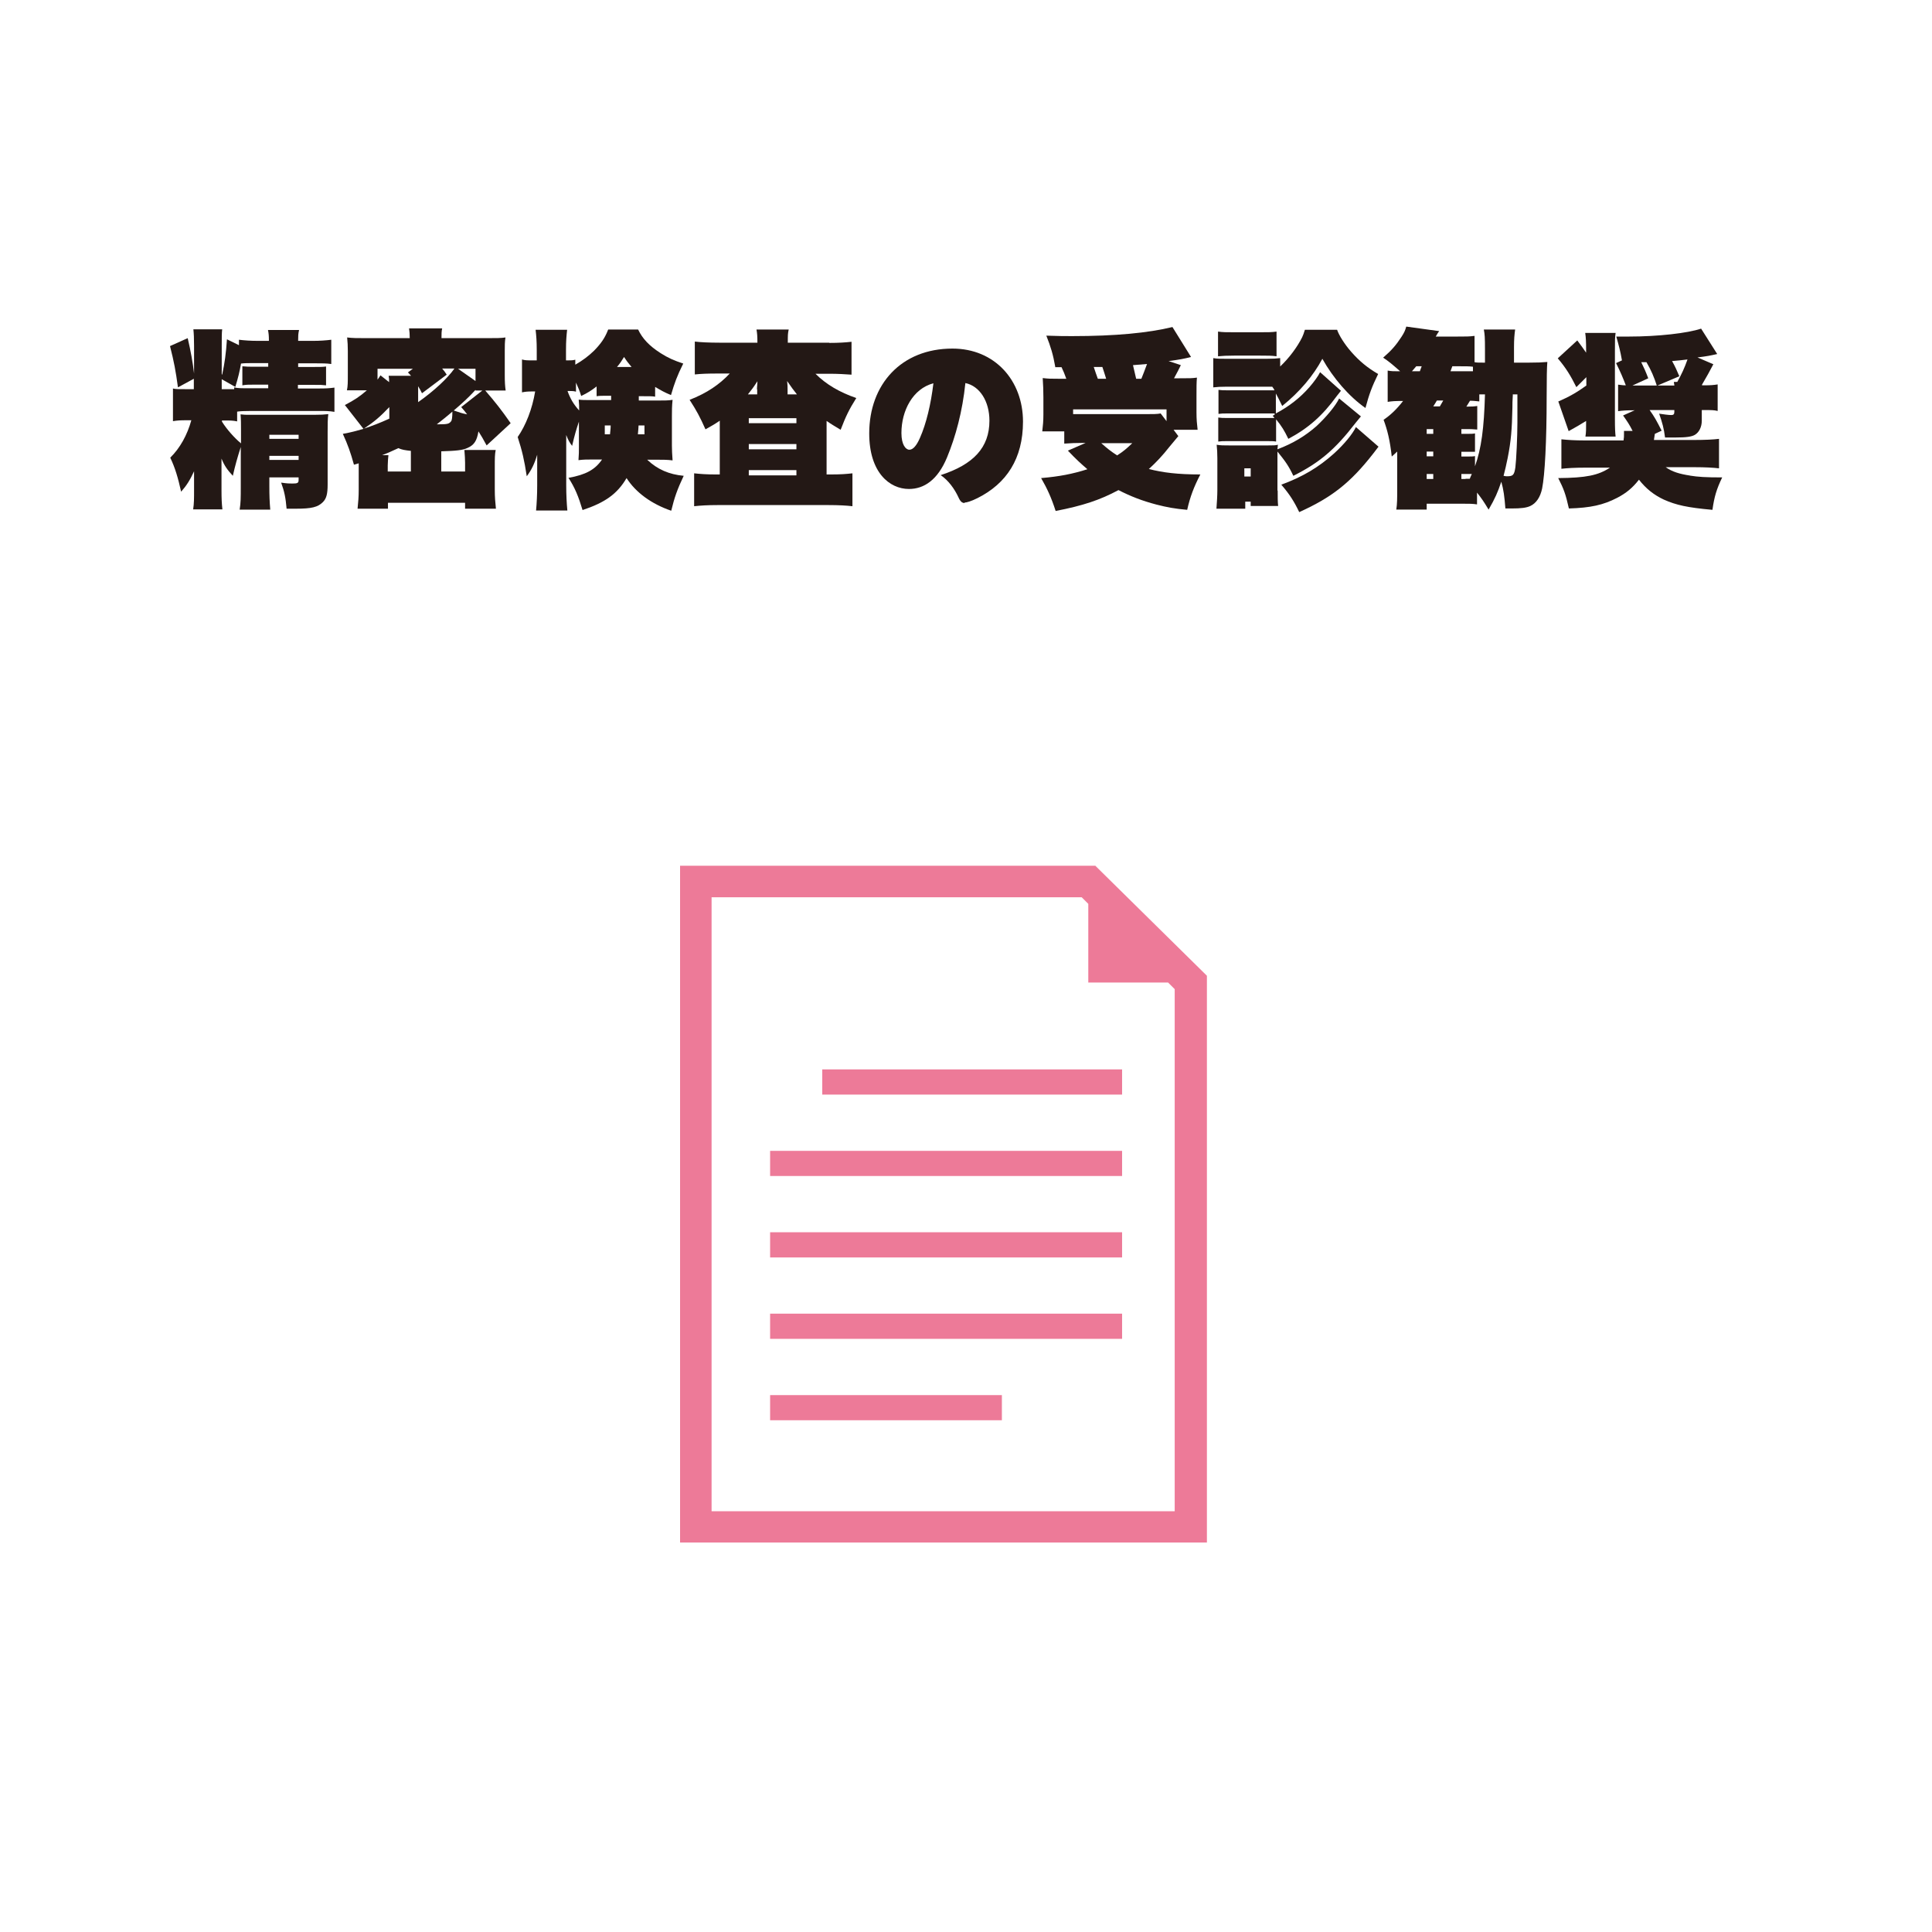<svg width="200" height="200" viewBox="0 0 200 200" fill="none" xmlns="http://www.w3.org/2000/svg">
<path d="M30.912 47.613H27.883V47.19H30.912V47.613ZM30.912 45.43H27.883V45.007H30.912V45.43ZM22.953 40.312V39.255L24.362 40.053C24.643 39.114 24.808 38.48 24.949 37.635C25.348 37.588 25.653 37.588 26.428 37.588H27.766V37.964H26.404C25.723 37.964 25.535 37.964 25.089 37.917V39.889C25.512 39.819 25.653 39.818 26.357 39.818H27.766V40.194H25.982C24.949 40.194 24.573 40.194 24.244 40.1V40.288H22.953V40.312ZM22.953 38.739V35.78C22.953 34.982 22.953 34.465 23 34.09H20.018C20.065 34.512 20.089 35.029 20.089 35.804V38.668C19.971 37.611 19.737 36.297 19.431 35.005L17.6 35.827C18.023 37.494 18.187 38.386 18.422 40.1L20.065 39.208V40.288H19.478C18.351 40.288 18.21 40.288 17.905 40.218V43.598C18.351 43.528 18.586 43.504 19.337 43.504H19.807C19.384 45.031 18.633 46.392 17.624 47.378C18.14 48.458 18.422 49.444 18.75 50.9C19.314 50.266 19.666 49.703 20.089 48.787C20.089 49.186 20.089 49.35 20.089 49.961V50.736C20.089 51.604 20.089 52.121 19.995 52.731H23.023C22.953 52.121 22.93 51.604 22.93 50.736V48.81C22.93 48.247 22.93 47.824 22.93 47.472C23.211 48.176 23.516 48.623 24.103 49.257C24.338 48.223 24.549 47.449 24.925 46.275V50.313C24.925 51.581 24.925 52.027 24.808 52.755H27.977C27.907 51.933 27.883 51.322 27.883 50.313V49.421H30.912V49.679C30.912 50.008 30.794 50.055 30.255 50.055C29.996 50.055 29.738 50.055 29.104 49.961C29.433 50.853 29.574 51.534 29.668 52.661C30.161 52.661 30.348 52.661 30.63 52.661C32.274 52.661 32.907 52.496 33.424 51.98C33.8 51.604 33.917 51.111 33.917 50.149V44.749C33.917 43.904 33.917 43.364 33.987 42.871C33.565 42.918 33.213 42.941 32.462 42.941H25.935C25.418 42.941 25.277 42.941 24.902 42.894C24.949 43.387 24.949 43.951 24.949 44.491V45.899C24.291 45.359 23.47 44.444 22.977 43.645V43.528H23.117C23.869 43.528 24.103 43.528 24.549 43.622V42.612C24.855 42.565 25.277 42.542 26.005 42.542H32.861C33.753 42.542 34.058 42.542 34.621 42.636V40.124C34.081 40.194 33.8 40.218 32.861 40.218H30.841V39.842H32.485C33.213 39.842 33.33 39.842 33.753 39.889V37.94C33.401 37.987 33.26 37.987 32.579 37.987H30.865V37.611H32.555C33.354 37.611 33.8 37.612 34.293 37.682V35.17C33.729 35.24 33.142 35.287 32.367 35.287H30.865V35.17C30.865 34.818 30.865 34.559 30.959 34.16H27.742C27.813 34.513 27.836 34.771 27.836 35.17V35.287H26.733C25.911 35.287 25.324 35.24 24.737 35.17V35.733L23.493 35.123C23.399 36.578 23.258 37.588 23 38.785L22.953 38.739Z" fill="#231815"/>
<path d="M42.533 46.65V48.809H40.139V48.176C40.139 47.823 40.186 47.331 40.209 47.119H39.552C40.115 46.908 40.585 46.697 41.242 46.391C41.594 46.556 41.9 46.603 42.51 46.673L42.533 46.65ZM45.187 43.95C45.773 43.48 46.126 43.222 46.83 42.611C46.83 43.191 46.783 43.527 46.689 43.621C46.478 43.879 46.337 43.926 45.351 43.926C45.304 43.926 45.233 43.926 45.163 43.926L45.187 43.95ZM40.303 42.142V43.339C39.27 43.809 38.519 44.09 37.674 44.372C38.754 43.644 39.317 43.175 40.303 42.142ZM49.225 40.358V40.428H49.929L47.746 42.142C48.051 42.494 48.145 42.611 48.356 42.893C47.769 42.776 47.675 42.729 46.971 42.494C47.84 41.766 48.544 41.086 48.919 40.686L49.225 40.358ZM49.225 38.174V39.442L47.417 38.174H49.225ZM43.285 41.649V39.982C43.473 40.287 43.52 40.381 43.684 40.71L46.243 38.785C46.055 38.479 45.985 38.409 45.773 38.151H47.041C46.337 39.16 44.928 40.475 43.261 41.649H43.285ZM39.082 39.301V38.174H42.745L42.228 38.55L42.557 38.902H40.233C40.28 39.16 40.28 39.278 40.28 39.559L39.388 38.855C39.27 39.043 39.2 39.137 39.082 39.301ZM35.702 41.931L37.627 44.396C36.875 44.607 36.406 44.748 35.49 44.912C36.007 46.039 36.288 46.837 36.641 48.105L37.134 47.964V50.664C37.134 51.439 37.087 51.956 37.016 52.66H40.162V52.049H48.145V52.66H51.338C51.267 51.979 51.22 51.463 51.22 50.664V48.317C51.22 47.471 51.22 47.049 51.314 46.579H48.074C48.121 47.26 48.145 47.471 48.145 47.917V48.809H45.679V46.72C47.252 46.673 47.91 46.603 48.403 46.368C49.084 46.063 49.365 45.64 49.53 44.654C49.835 45.123 49.976 45.382 50.375 46.11L52.864 43.809C51.901 42.424 51.267 41.625 50.234 40.428H52.347C52.277 39.958 52.253 39.536 52.253 38.808V36.343C52.253 35.733 52.253 35.427 52.324 34.934C51.854 35.005 51.455 35.005 50.211 35.005H45.703C45.703 34.559 45.703 34.3 45.773 33.995H42.346C42.393 34.324 42.416 34.582 42.416 35.005H38.096C36.922 35.005 36.523 35.005 35.936 34.934C35.983 35.427 36.007 35.779 36.007 36.319V38.691C36.007 39.606 36.007 39.958 35.913 40.404H37.979C37.251 41.038 36.734 41.391 35.655 41.954L35.702 41.931Z" fill="#231815"/>
<path d="M66.105 44.044H66.715V44.96H66.034C66.081 44.49 66.081 44.397 66.105 44.044ZM62.607 44.044H63.217C63.217 44.467 63.17 44.584 63.147 44.96H62.607V44.044ZM58.709 40.476H58.968C59.203 40.476 59.39 40.476 59.625 40.546V39.607C59.883 40.194 59.977 40.382 60.165 40.992C60.846 40.663 61.175 40.452 61.761 40.006V41.016C62.09 40.969 62.255 40.969 62.935 40.969H63.264V41.415H61.339C60.47 41.415 60.282 41.415 59.907 41.368C59.954 41.814 59.954 42.096 59.954 42.495C59.343 41.814 59.015 41.227 58.733 40.429L58.709 40.476ZM65.354 37.987H63.874C64.227 37.565 64.321 37.4 64.602 36.954C64.907 37.424 65.025 37.565 65.377 37.987H65.354ZM59.93 43.575V46.298C59.93 46.815 59.93 46.932 59.883 47.636C60.376 47.566 60.822 47.566 61.48 47.566H62.325C61.597 48.623 60.658 49.139 58.85 49.468C59.508 50.477 59.883 51.393 60.306 52.801C62.63 52.027 63.898 51.135 64.861 49.491C65.823 50.994 67.443 52.168 69.486 52.872C69.814 51.51 70.12 50.642 70.777 49.256C69.274 49.115 68.053 48.599 66.997 47.589H68.03C68.687 47.589 69.087 47.59 69.626 47.66C69.58 46.932 69.556 46.674 69.556 46.134V43.082C69.556 42.542 69.556 42.025 69.626 41.391C69.18 41.462 68.828 41.462 68.147 41.462H66.128V41.016H66.645C67.302 41.016 67.537 41.016 67.819 41.063V40.053C68.453 40.429 68.781 40.617 69.462 40.898C69.814 39.678 70.096 38.903 70.73 37.635C69.791 37.33 69.11 37.025 68.382 36.555C67.208 35.804 66.504 35.052 66.058 34.113H62.959C62.63 34.959 62.255 35.522 61.503 36.297C60.893 36.884 60.329 37.306 59.555 37.752V37.236C59.296 37.306 59.132 37.306 58.85 37.306H58.592V36.203C58.592 35.334 58.639 34.747 58.709 34.137H55.446C55.517 34.747 55.563 35.334 55.563 36.203V37.306H55.141C54.601 37.306 54.343 37.306 54.037 37.212V40.617C54.389 40.546 54.601 40.523 55.141 40.523H55.399C55.094 42.354 54.437 44.021 53.591 45.242C54.061 46.697 54.272 47.613 54.53 49.303C55.023 48.646 55.329 48.012 55.61 47.073C55.61 47.707 55.61 47.824 55.61 48.576V50.242C55.61 51.181 55.563 52.121 55.493 52.849H58.733C58.663 52.121 58.615 51.205 58.615 50.242V46.627C58.615 46.017 58.615 45.5 58.615 45.03C58.803 45.523 58.968 45.829 59.226 46.157C59.484 45.03 59.648 44.49 59.93 43.645V43.575Z" fill="#231815"/>
<path d="M77.515 49.209V48.669H82.445V49.209H77.515ZM77.515 46.51V45.97H82.445V46.51H77.515ZM77.515 43.81V43.293H82.445V43.81H77.515ZM78.384 40.311V40.828H77.421C77.797 40.358 77.984 40.124 78.407 39.466C78.407 39.795 78.36 40.006 78.36 40.311H78.384ZM82.539 40.828H81.53V40.311C81.53 40.053 81.53 39.842 81.483 39.443C81.952 40.124 82.14 40.382 82.516 40.851L82.539 40.828ZM85.85 35.475H81.553C81.553 34.7 81.553 34.512 81.647 34.113H78.313C78.384 34.536 78.407 34.794 78.407 35.475H74.486C73.406 35.475 72.467 35.428 71.927 35.358V38.762C72.608 38.691 73.312 38.668 74.205 38.668H75.543C74.486 39.795 73.195 40.687 71.387 41.391C72.115 42.518 72.444 43.129 73.031 44.444C73.712 44.068 73.993 43.904 74.51 43.551V49.115H74.04C73.125 49.115 72.514 49.069 71.857 48.998V52.403C72.514 52.332 73.265 52.285 74.275 52.285H85.779C86.789 52.285 87.657 52.332 88.244 52.403V48.998C87.634 49.069 87.023 49.115 86.061 49.115H85.568V43.575C86.108 43.95 86.366 44.091 87.023 44.49C87.563 43.082 87.892 42.401 88.643 41.204C86.929 40.617 85.521 39.795 84.417 38.691H85.85C86.742 38.691 87.469 38.738 88.15 38.785V35.381C87.516 35.452 86.812 35.498 85.85 35.498V35.475Z" fill="#231815"/>
<path d="M93.316 44.819C93.316 42.518 94.49 40.24 96.626 39.677C96.368 41.86 95.875 43.88 95.241 45.312C94.889 46.133 94.513 46.556 94.138 46.556C93.762 46.556 93.316 46.039 93.316 44.842V44.819ZM99.843 52.026C100.054 52.026 100.5 51.909 101.204 51.557C104.186 50.054 105.9 47.495 105.9 43.645C105.9 39.395 102.989 36.085 98.598 36.085C93.292 36.085 89.982 39.794 89.982 44.866C89.982 48.927 92.095 50.618 94.091 50.618C95.663 50.618 97.072 49.678 98.035 47.354C98.927 45.194 99.631 42.612 99.936 39.654C101.416 39.959 102.425 41.532 102.425 43.551C102.425 46.321 100.782 48.082 97.377 49.185C98.176 49.725 98.809 50.594 99.232 51.51C99.42 51.932 99.608 52.073 99.866 52.073L99.843 52.026Z" fill="#231815"/>
<path d="M113.975 45.875H117.215C116.628 46.438 116.276 46.744 115.642 47.143C114.962 46.697 114.609 46.415 113.999 45.875H113.975ZM111.088 42.846V42.377H120.76V43.598L120.15 42.8C119.798 42.87 119.352 42.87 118.694 42.87H112.05C111.722 42.87 111.534 42.87 111.088 42.87V42.846ZM114.515 39.208H113.647C113.459 38.714 113.412 38.527 113.224 37.987C113.788 37.987 114.069 37.987 114.116 37.987C114.257 38.409 114.351 38.691 114.515 39.231V39.208ZM118.154 39.208H117.614C117.497 38.738 117.45 38.48 117.286 37.799C118.061 37.728 118.248 37.728 118.741 37.681C118.483 38.386 118.342 38.738 118.154 39.208ZM109.233 38.01H109.89C110.078 38.409 110.219 38.738 110.383 39.208H109.515C108.74 39.208 108.529 39.207 107.942 39.137C107.989 39.935 108.012 40.381 108.012 41.133V42.917C108.012 43.598 107.965 44.044 107.895 44.654H110.172V45.922C110.923 45.875 111.322 45.852 112.027 45.852H112.379L110.548 46.65C111.463 47.612 111.862 47.965 112.567 48.575C111.017 49.068 109.679 49.326 107.777 49.491C108.411 50.594 108.834 51.51 109.28 52.895C112.074 52.355 113.858 51.768 115.783 50.735C117.028 51.369 118.201 51.838 119.727 52.237C120.831 52.519 121.606 52.66 122.897 52.778C123.202 51.416 123.601 50.383 124.259 49.115C121.934 49.115 120.385 48.927 118.929 48.551C119.704 47.847 120.361 47.143 121.042 46.274L121.981 45.147L121.488 44.49H123.977C123.906 43.88 123.86 43.41 123.86 42.682V41.015C123.86 40.076 123.86 39.606 123.906 39.09C123.413 39.16 123.179 39.16 122.122 39.16H121.535C121.887 38.503 122.005 38.292 122.24 37.799L120.972 37.376C122.075 37.235 122.568 37.141 123.296 36.954L121.371 33.855C118.859 34.465 115.455 34.794 110.994 34.794C110.196 34.794 109.632 34.794 108.317 34.747C108.763 35.874 109.022 36.719 109.233 37.94V38.01Z" fill="#231815"/>
<path d="M128.814 49.327V48.481H129.471V49.327H128.814ZM142.689 46.228L140.365 44.209C140.012 44.937 139.144 45.993 138.111 46.932C136.491 48.388 134.824 49.374 132.64 50.172C133.509 51.181 133.979 51.933 134.495 53.013C137.829 51.51 139.778 50.008 142.172 46.932L142.712 46.228H142.689ZM132.241 50.806V46.744C133.04 47.73 133.415 48.247 133.885 49.256C136.608 47.895 138.228 46.51 140.341 43.763C140.529 43.528 140.623 43.41 140.881 43.105L138.627 41.251C138.252 42.025 137.289 43.176 136.28 44.115C135.129 45.124 133.861 45.899 132.241 46.51L132.288 46.04C132.007 46.11 131.866 46.11 131.255 46.11H127.241C126.63 46.11 126.372 46.11 125.949 46.04C125.996 46.533 126.02 46.885 126.02 47.449V50.735C126.02 51.322 125.973 52.027 125.926 52.661H128.908V51.933H129.471V52.379H132.312C132.265 51.933 132.265 51.463 132.265 50.759L132.241 50.806ZM126.09 34.325V36.884C126.583 36.837 126.982 36.813 127.757 36.813H130.481C131.279 36.813 131.654 36.813 132.147 36.884V34.325C131.631 34.395 131.349 34.395 130.481 34.395H127.757C126.888 34.395 126.607 34.395 126.09 34.325ZM131.936 42.941L131.748 43.035L131.936 43.27C131.748 43.27 131.584 43.27 131.138 43.27H127.1C126.583 43.27 126.442 43.27 126.114 43.223V45.711C126.442 45.664 126.56 45.664 127.076 45.664H131.091C131.654 45.664 131.819 45.664 132.101 45.711V43.41C132.711 44.162 132.946 44.561 133.368 45.429C135.481 44.303 136.913 43.011 138.369 41.016C138.479 40.875 138.627 40.687 138.815 40.452L136.655 38.527C136.467 38.926 136.021 39.537 135.552 40.077C134.566 41.204 133.439 42.072 132.077 42.8V40.734C132.202 40.953 132.421 41.383 132.734 42.025C134.542 40.57 135.951 38.903 136.89 37.142C137.993 39.114 139.637 41.039 141.351 42.236C141.726 40.828 142.032 40.006 142.665 38.715C141.562 38.081 140.717 37.377 139.872 36.414C139.191 35.639 138.604 34.7 138.416 34.137H135.082C134.965 34.512 134.918 34.653 134.8 34.911C134.284 35.944 133.462 37.048 132.523 37.94V37.071C132.101 37.118 131.819 37.142 131.091 37.142H127.006C126.348 37.142 125.996 37.142 125.597 37.071V40.1C126.02 40.053 126.395 40.03 127.006 40.03H131.701C131.819 40.194 131.866 40.241 131.936 40.405C131.772 40.405 131.607 40.405 131.185 40.405H127.123C126.607 40.405 126.466 40.405 126.137 40.358V42.847C126.489 42.8 126.583 42.8 127.123 42.8H131.185C131.607 42.8 131.795 42.8 131.96 42.8L131.936 42.941Z" fill="#231815"/>
<path d="M151.704 49.585H151.282V49.068H151.704C151.963 49.068 152.174 49.068 152.362 49.068C152.245 49.303 152.221 49.397 152.151 49.561H151.728L151.704 49.585ZM148.371 49.068V49.585H147.69V49.068H148.371ZM148.371 47.237H147.69V46.744H148.371V47.237ZM148.371 44.913H147.69V44.42H148.371V44.913ZM149.052 42.072H148.371C148.558 41.767 148.629 41.673 148.746 41.461H149.404L149.052 42.072ZM156.635 40.828H157.081V43.762C157.081 45.194 156.963 47.683 156.87 48.387C156.752 49.162 156.635 49.303 156.024 49.303C155.907 49.303 155.837 49.303 155.649 49.256C155.813 48.645 155.93 48.106 156.071 47.425C156.424 45.641 156.517 44.467 156.564 42.213C156.564 41.884 156.564 41.461 156.611 40.804L156.635 40.828ZM151.282 44.913V44.42H151.845C152.268 44.42 152.362 44.42 152.925 44.467V42.025C152.644 42.072 152.385 42.095 151.798 42.095L152.174 41.485C152.597 41.485 152.831 41.532 153.137 41.555V40.828H153.724C153.63 44.302 153.348 46.439 152.691 48.27V47.213C152.456 47.26 152.362 47.26 151.704 47.26H151.282V46.767H151.704C152.104 46.767 152.244 46.767 152.691 46.767V44.866C152.456 44.913 152.362 44.913 151.704 44.913H151.282ZM151.916 38.433H150.155L150.343 37.916H151.024C151.681 37.916 152.151 37.916 152.479 37.963V38.433C152.244 38.433 152.151 38.433 151.916 38.433ZM147.009 38.433H146.164C146.352 38.221 146.422 38.127 146.61 37.916H147.173C147.103 38.127 147.056 38.198 146.985 38.433H147.009ZM144.638 46.72V50.618C144.638 51.604 144.638 52.144 144.544 52.754H147.69V52.144H151.423C152.104 52.144 152.456 52.144 152.902 52.214V50.993C153.395 51.627 153.606 51.932 154.099 52.754C154.757 51.627 155.062 50.923 155.414 49.866C155.649 50.688 155.743 51.416 155.837 52.637H156.47C157.48 52.637 158.02 52.566 158.419 52.379C159.03 52.097 159.452 51.463 159.64 50.571C159.922 49.162 160.109 45.711 160.109 41.109C160.109 39.169 160.133 37.955 160.18 37.47C159.64 37.517 159.147 37.541 158.208 37.541H156.729V35.944C156.729 35.099 156.776 34.629 156.846 34.113H153.606C153.7 34.606 153.724 34.958 153.724 36.132V37.541C153.066 37.541 152.902 37.541 152.644 37.494V34.77C152.127 34.841 151.798 34.841 150.812 34.841H148.629C148.77 34.582 148.864 34.441 148.981 34.277L145.577 33.808C145.459 34.207 145.389 34.395 145.084 34.864C144.52 35.733 144.051 36.273 143.182 37.024C143.746 37.4 144.004 37.611 144.943 38.433H144.685C144.262 38.433 144.051 38.433 143.652 38.362V41.602C144.098 41.532 144.356 41.508 145.248 41.508C144.591 42.354 143.98 42.941 143.229 43.457C143.628 44.537 143.886 45.57 144.074 47.26C144.215 47.143 144.286 47.072 144.638 46.744V46.72Z" fill="#231815"/>
<path d="M173.304 39.912H168.984L170.627 39.161C170.369 38.48 170.181 38.058 169.9 37.494C169.946 37.494 170.111 37.494 170.44 37.494C170.933 38.339 171.214 38.997 171.519 39.936L173.844 38.95C173.586 38.339 173.421 37.964 173.093 37.377C173.797 37.306 174.008 37.306 174.689 37.212C174.384 38.081 174.079 38.739 173.633 39.537H173.28C173.28 39.701 173.327 39.748 173.327 39.936L173.304 39.912ZM161.307 41.532L162.387 44.632C163.185 44.185 163.678 43.904 164.194 43.575C164.194 44.467 164.194 44.725 164.124 45.195H167.247C167.2 44.725 167.176 44.397 167.176 43.317V36.367C167.176 35.24 167.176 34.935 167.247 34.466H164.101C164.171 34.935 164.194 35.381 164.194 36.273V36.508C163.866 36.039 163.725 35.827 163.279 35.24L161.26 37.095C162.105 38.081 162.598 38.903 163.185 40.077L164.218 39.044V39.912C163.208 40.64 162.41 41.086 161.33 41.556L161.307 41.532ZM174.971 49.233C173.867 49.069 173.093 48.834 172.435 48.364H175.464C176.497 48.364 177.389 48.411 177.952 48.482V45.43C177.389 45.5 176.544 45.547 175.346 45.547H171.214C171.261 45.242 171.261 45.218 171.308 44.913L172.013 44.584C171.449 43.481 171.285 43.176 170.768 42.448H173.327V42.636C173.327 42.894 173.233 42.965 172.999 42.965C172.74 42.965 172.224 42.894 171.754 42.824C172.083 43.763 172.247 44.35 172.365 45.289H173.468C174.525 45.289 175.112 45.218 175.464 45.007C175.886 44.749 176.168 44.209 176.168 43.551V42.448H176.473C177.154 42.448 177.436 42.448 177.812 42.542V39.795C177.389 39.865 177.037 39.889 176.45 39.889H176.192V39.818C176.685 38.973 176.99 38.433 177.365 37.706L175.722 37.001C176.685 36.884 177.037 36.813 177.765 36.649L176.098 34.02C174.712 34.489 171.637 34.841 168.608 34.841C168.35 34.841 168.045 34.841 167.317 34.841C167.575 35.733 167.74 36.367 167.904 37.306L167.294 37.588C167.74 38.48 168.021 39.138 168.303 39.889C167.904 39.889 167.81 39.842 167.505 39.818V42.565C168.045 42.495 168.327 42.471 169.219 42.471L168.021 43.011C168.467 43.645 168.679 43.951 169.007 44.608H168.115C168.115 44.725 168.115 44.796 168.115 44.89C168.115 45.195 168.115 45.289 168.068 45.594H164.03C163.021 45.594 162.316 45.547 161.635 45.477V48.529C162.199 48.458 163.044 48.411 164.101 48.411H166.66C165.462 49.21 164.171 49.468 161.307 49.491C161.87 50.595 162.082 51.158 162.41 52.637C164.664 52.567 165.955 52.285 167.411 51.534C168.35 51.041 168.984 50.524 169.665 49.656C170.393 50.595 171.238 51.252 172.247 51.722C173.515 52.285 174.666 52.543 177.272 52.778C177.459 51.44 177.694 50.642 178.281 49.421C176.567 49.421 175.816 49.374 174.924 49.233H174.971Z" fill="#231815"/>
<path d="M103.715 147.026H79.721V144.42H103.715V147.026ZM116.158 138.597H79.721V135.991H116.158V138.597ZM116.158 130.169H79.721V127.563H116.158V130.169ZM116.158 121.741H79.721V119.135H116.158V121.741ZM116.158 113.312H85.12V110.706H116.158V113.312ZM121.628 156.441H73.663V92.886H111.979L112.66 93.567V101.714H120.924L121.605 102.395V156.464L121.628 156.441ZM113.364 89.623H70.4V159.68H124.939V101.01L113.364 89.6V89.623Z" fill="#ED7A98"/>
</svg>
